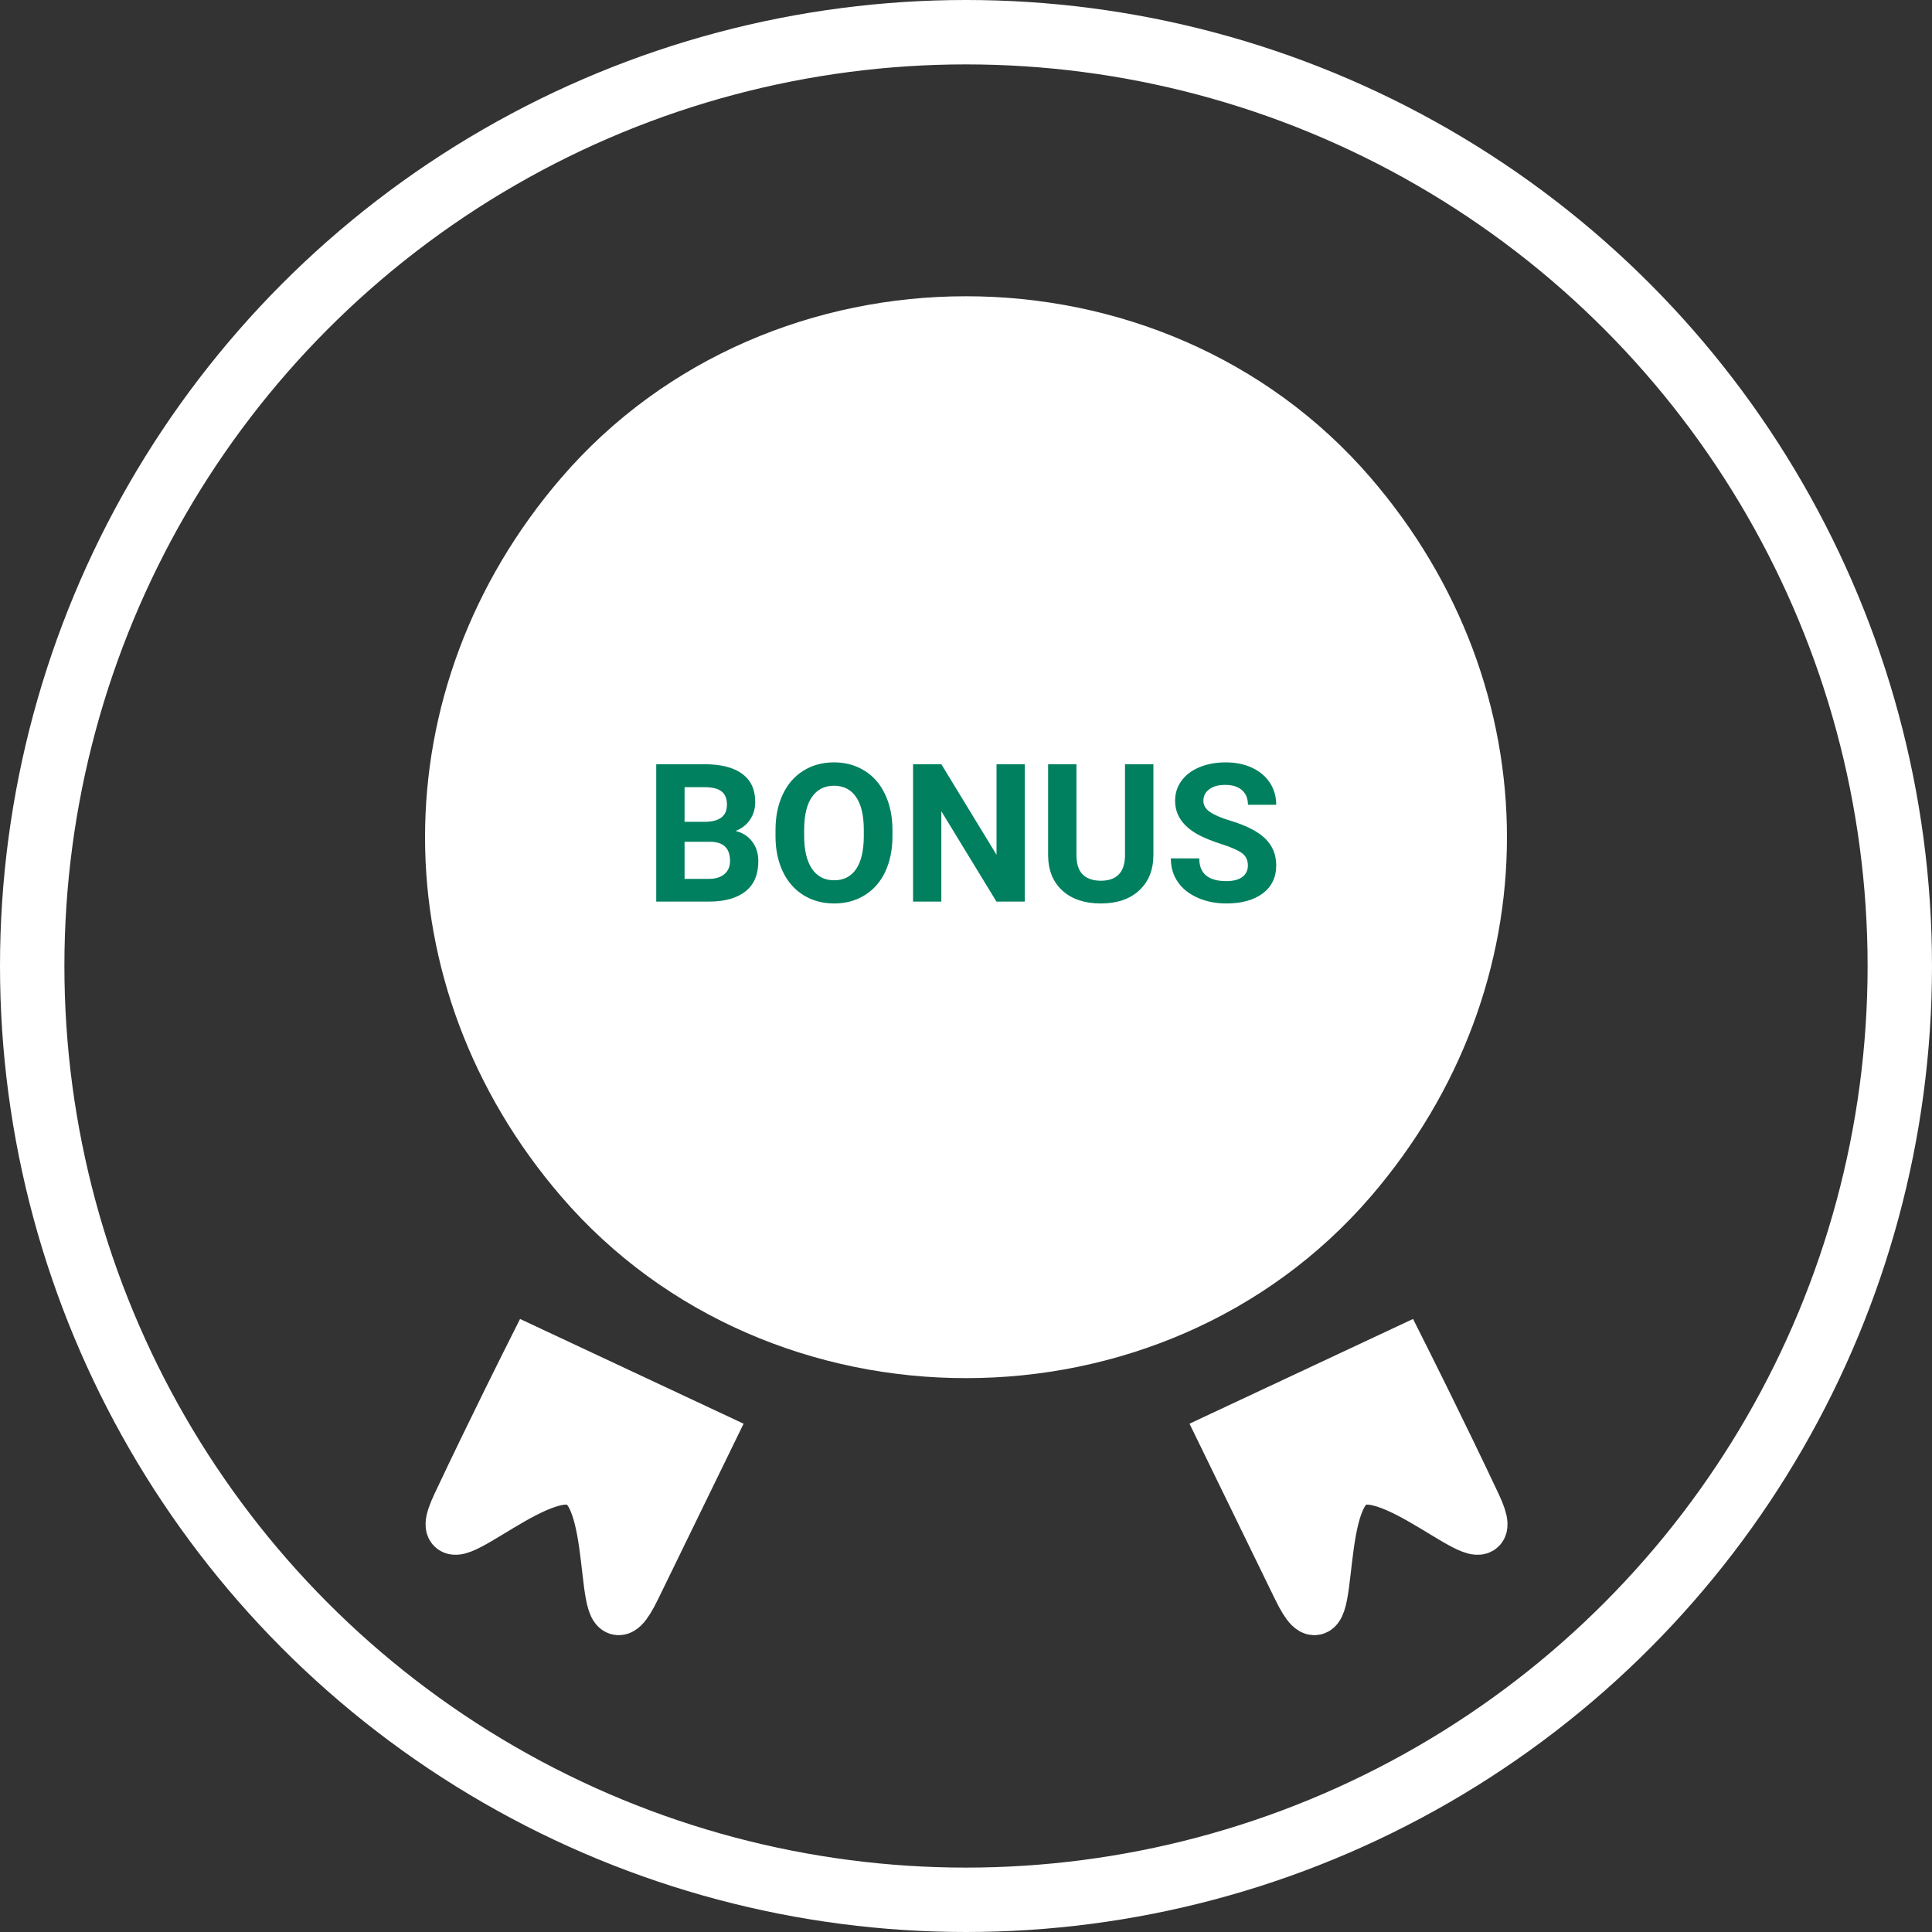 <svg width="30" height="30" viewBox="0 0 30 30" fill="none" xmlns="http://www.w3.org/2000/svg">
<rect x="0" y="0" width="30" height="30" fill="#333333" stroke="none"/>
<circle cx="15" cy="15" r="14.5" stroke="white"/>
<path d="M9.019 18.32C12.095 21.893 17.905 21.893 20.981 18.32C23.673 15.193 23.673 10.807 20.981 7.68C17.905 4.107 12.095 4.107 9.019 7.68C6.327 10.807 6.327 15.193 9.019 18.32Z" fill="white" stroke="white" stroke-width="0.8"/>
<path d="M7.108 23.368C7.639 22.239 8.258 21.008 8.258 21.008L11.009 22.297L9.859 24.657C9.256 25.895 9.648 23.316 8.976 23.001C8.305 22.686 6.577 24.497 7.108 23.368Z" fill="white" stroke="white" stroke-width="0.8"/>
<path d="M22.909 23.368C22.378 22.239 21.759 21.008 21.759 21.008L19.008 22.297L20.158 24.657C20.761 25.895 20.369 23.316 21.041 23.001C21.712 22.686 23.44 24.497 22.909 23.368Z" fill="white" stroke="white" stroke-width="0.8"/>
<path d="M10.19 14V11.867H10.938C11.196 11.867 11.393 11.917 11.526 12.017C11.66 12.115 11.727 12.26 11.727 12.452C11.727 12.556 11.7 12.648 11.646 12.729C11.593 12.808 11.518 12.866 11.422 12.903C11.532 12.93 11.618 12.985 11.68 13.068C11.744 13.151 11.775 13.253 11.775 13.373C11.775 13.578 11.71 13.733 11.579 13.839C11.448 13.944 11.262 13.998 11.02 14H10.19ZM10.63 13.071V13.647H11.006C11.11 13.647 11.19 13.623 11.248 13.574C11.307 13.524 11.336 13.456 11.336 13.369C11.336 13.173 11.235 13.074 11.033 13.071H10.63ZM10.63 12.761H10.955C11.177 12.757 11.288 12.668 11.288 12.496C11.288 12.399 11.259 12.33 11.203 12.288C11.147 12.245 11.059 12.223 10.938 12.223H10.63V12.761ZM13.858 12.982C13.858 13.192 13.821 13.376 13.747 13.534C13.673 13.692 13.566 13.815 13.428 13.9C13.29 13.986 13.132 14.029 12.953 14.029C12.776 14.029 12.619 13.987 12.48 13.902C12.341 13.817 12.234 13.696 12.158 13.539C12.082 13.38 12.043 13.199 12.042 12.994V12.888C12.042 12.678 12.08 12.494 12.155 12.335C12.231 12.174 12.338 12.052 12.476 11.967C12.614 11.881 12.773 11.838 12.95 11.838C13.128 11.838 13.286 11.881 13.423 11.967C13.562 12.052 13.669 12.174 13.744 12.335C13.82 12.494 13.858 12.678 13.858 12.887V12.982ZM13.413 12.885C13.413 12.662 13.373 12.492 13.293 12.376C13.213 12.259 13.099 12.201 12.95 12.201C12.803 12.201 12.689 12.259 12.609 12.374C12.529 12.488 12.488 12.656 12.487 12.878V12.982C12.487 13.2 12.527 13.369 12.607 13.489C12.688 13.609 12.803 13.669 12.953 13.669C13.101 13.669 13.214 13.611 13.293 13.496C13.372 13.38 13.412 13.211 13.413 12.989V12.885ZM15.912 14H15.473L14.617 12.597V14H14.178V11.867H14.617L15.474 13.273V11.867H15.912V14ZM17.91 11.867V13.272C17.91 13.505 17.837 13.69 17.69 13.826C17.545 13.961 17.346 14.029 17.093 14.029C16.844 14.029 16.646 13.963 16.5 13.832C16.353 13.7 16.278 13.519 16.275 13.288V11.867H16.715V13.275C16.715 13.415 16.748 13.517 16.814 13.581C16.882 13.645 16.975 13.676 17.093 13.676C17.34 13.676 17.465 13.546 17.469 13.287V11.867H17.91ZM19.377 13.44C19.377 13.357 19.347 13.294 19.289 13.25C19.23 13.205 19.125 13.158 18.972 13.109C18.82 13.06 18.699 13.011 18.61 12.963C18.368 12.832 18.247 12.656 18.247 12.434C18.247 12.319 18.279 12.216 18.344 12.127C18.409 12.036 18.502 11.965 18.623 11.914C18.746 11.863 18.882 11.838 19.034 11.838C19.186 11.838 19.322 11.866 19.441 11.921C19.56 11.976 19.652 12.054 19.718 12.154C19.784 12.255 19.817 12.369 19.817 12.497H19.378C19.378 12.399 19.347 12.324 19.286 12.27C19.224 12.215 19.138 12.188 19.026 12.188C18.919 12.188 18.835 12.211 18.776 12.257C18.716 12.302 18.686 12.361 18.686 12.435C18.686 12.505 18.721 12.563 18.791 12.61C18.861 12.657 18.964 12.701 19.1 12.742C19.35 12.817 19.532 12.91 19.646 13.021C19.76 13.133 19.817 13.271 19.817 13.438C19.817 13.622 19.748 13.767 19.608 13.873C19.468 13.977 19.28 14.029 19.044 14.029C18.88 14.029 18.73 13.999 18.596 13.94C18.461 13.879 18.358 13.797 18.287 13.692C18.216 13.588 18.181 13.467 18.181 13.329H18.622C18.622 13.565 18.763 13.682 19.044 13.682C19.148 13.682 19.23 13.661 19.289 13.619C19.347 13.576 19.377 13.517 19.377 13.44Z" fill="#00805F"/>
</svg>
